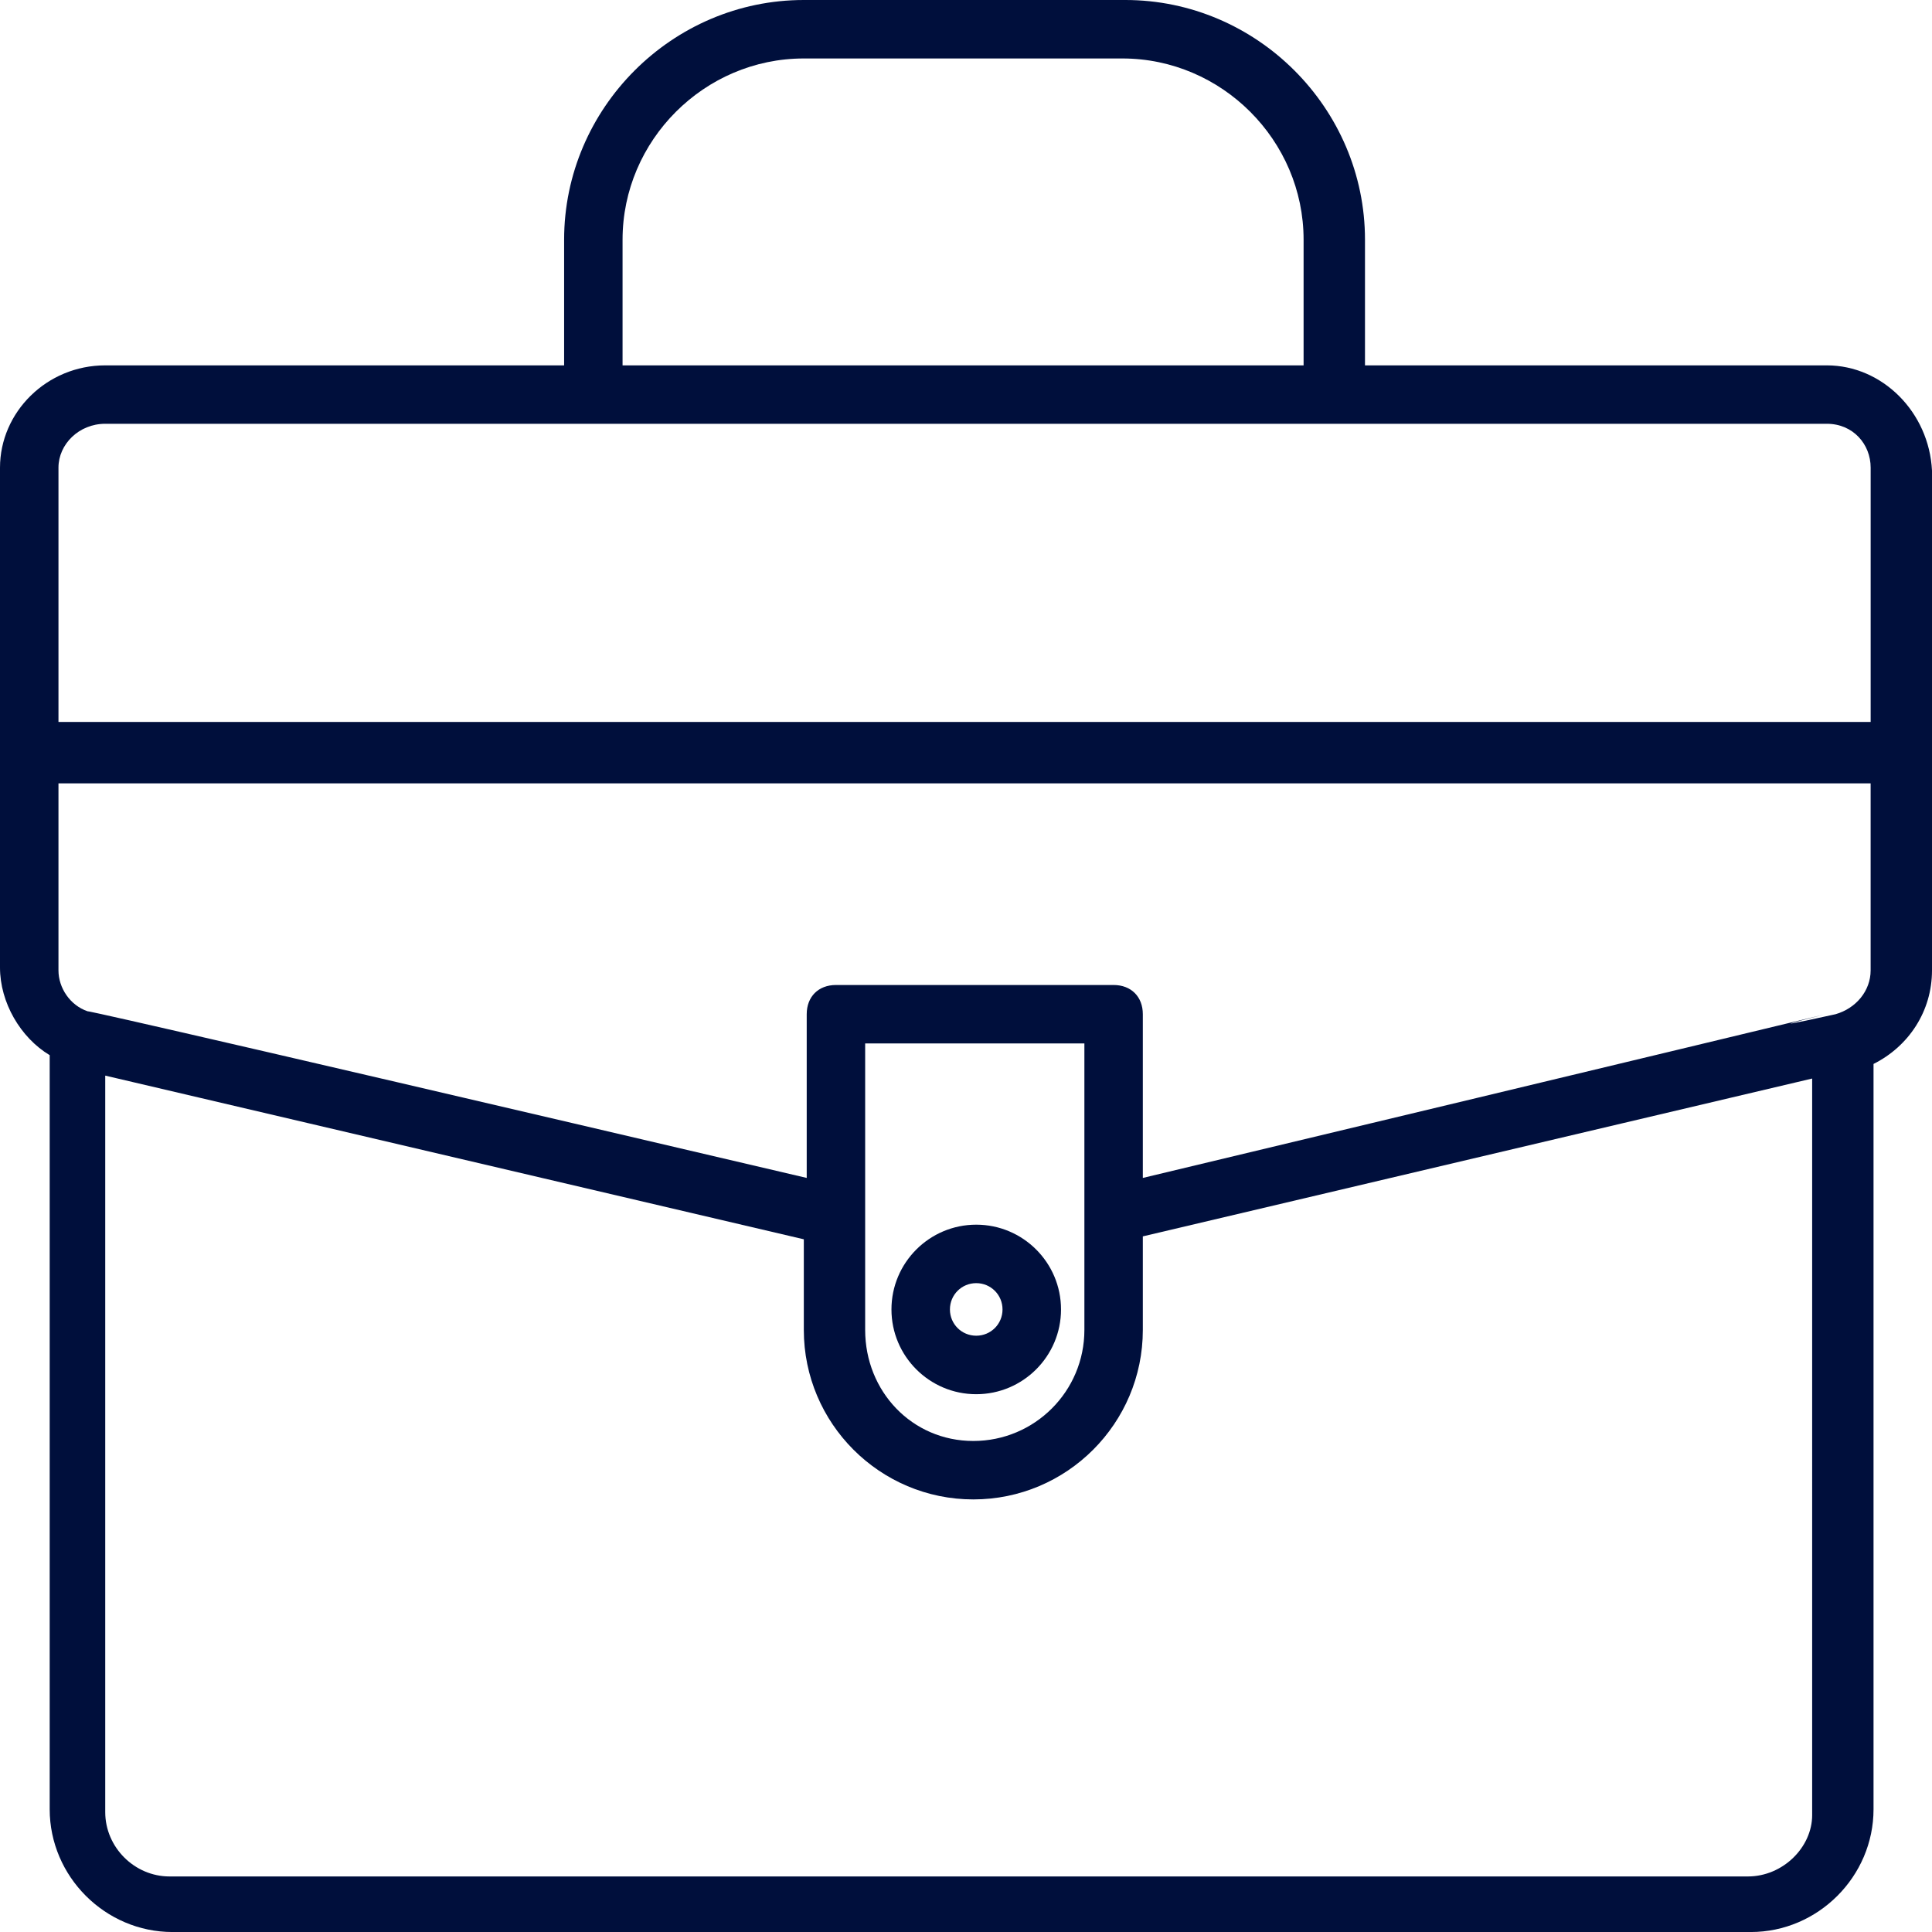 <?xml version="1.0" encoding="utf-8"?>
<!-- Generator: Adobe Illustrator 15.1.0, SVG Export Plug-In . SVG Version: 6.00 Build 0)  -->
<!DOCTYPE svg PUBLIC "-//W3C//DTD SVG 1.1//EN" "http://www.w3.org/Graphics/SVG/1.1/DTD/svg11.dtd">
<svg version="1.1" id="Capa_1" xmlns="http://www.w3.org/2000/svg" xmlns:xlink="http://www.w3.org/1999/xlink" x="0px" y="0px"
	 width="72px" height="72px" viewBox="384.945 261.64 72 72" enable-background="new 384.945 261.64 72 72" xml:space="preserve">
<g>
	<g>
		<g>
			<path fill="#000F3C" d="M453.024,275.256h-17.21v-4.684c0-4.901-4.031-8.932-8.933-8.932H414.9c-4.902,0-8.932,4.03-8.932,8.932
				v4.684h-17.102c-2.178,0-3.921,1.743-3.921,3.813v18.626c0,1.307,0.763,2.615,1.852,3.268v28.103
				c0,2.505,2.069,4.575,4.575,4.575h58.82c2.505,0,4.574-2.07,4.574-4.575V301.29c1.308-0.654,2.179-1.961,2.179-3.486v-18.626
				C456.836,276.999,455.093,275.256,453.024,275.256z M408.146,270.572c0-3.704,3.05-6.753,6.753-6.753h11.874
				c3.703,0,6.753,3.05,6.753,6.753v4.684h-25.38V270.572z M452.479,329.283c0,1.198-1.089,2.287-2.396,2.287h-58.82
				c-1.307,0-2.396-1.089-2.396-2.396v-27.449l26.034,6.1v3.377c0,3.484,2.832,6.317,6.317,6.317c3.485,0,6.317-2.832,6.317-6.317
				v-3.486l24.944-5.882V329.283L452.479,329.283z M417.187,311.202v-10.676h8.17v10.676c0,2.287-1.852,4.139-4.14,4.139
				C418.93,315.34,417.187,313.489,417.187,311.202z M454.658,297.803c0,0.763-0.545,1.416-1.308,1.634
				c-7.406,1.634,14.705-3.594-25.815,6.101v-6.101c0-0.653-0.436-1.089-1.089-1.089h-10.348c-0.654,0-1.089,0.436-1.089,1.089
				v6.101c-26.148-6.129-26.819-6.224-26.801-6.211c-0.651-0.221-1.084-0.871-1.084-1.523v-6.971h67.534V297.803z M454.658,288.544
				h-67.534v-9.477c0-0.871,0.763-1.634,1.743-1.634c7.952,0,56.533,0,64.158,0c0.98,0,1.634,0.763,1.634,1.634V288.544z"/>
			<path fill="#000F3C" d="M424.486,310.439c0-1.743-1.416-3.159-3.16-3.159c-1.743,0-3.159,1.416-3.159,3.159
				s1.416,3.159,3.159,3.159S424.486,312.182,424.486,310.439z M420.346,310.439c0-0.545,0.436-0.98,0.98-0.98s0.98,0.436,0.98,0.98
				c0,0.544-0.436,0.979-0.98,0.979S420.346,310.983,420.346,310.439z"/>
		</g>
	</g>
</g>
</svg>
